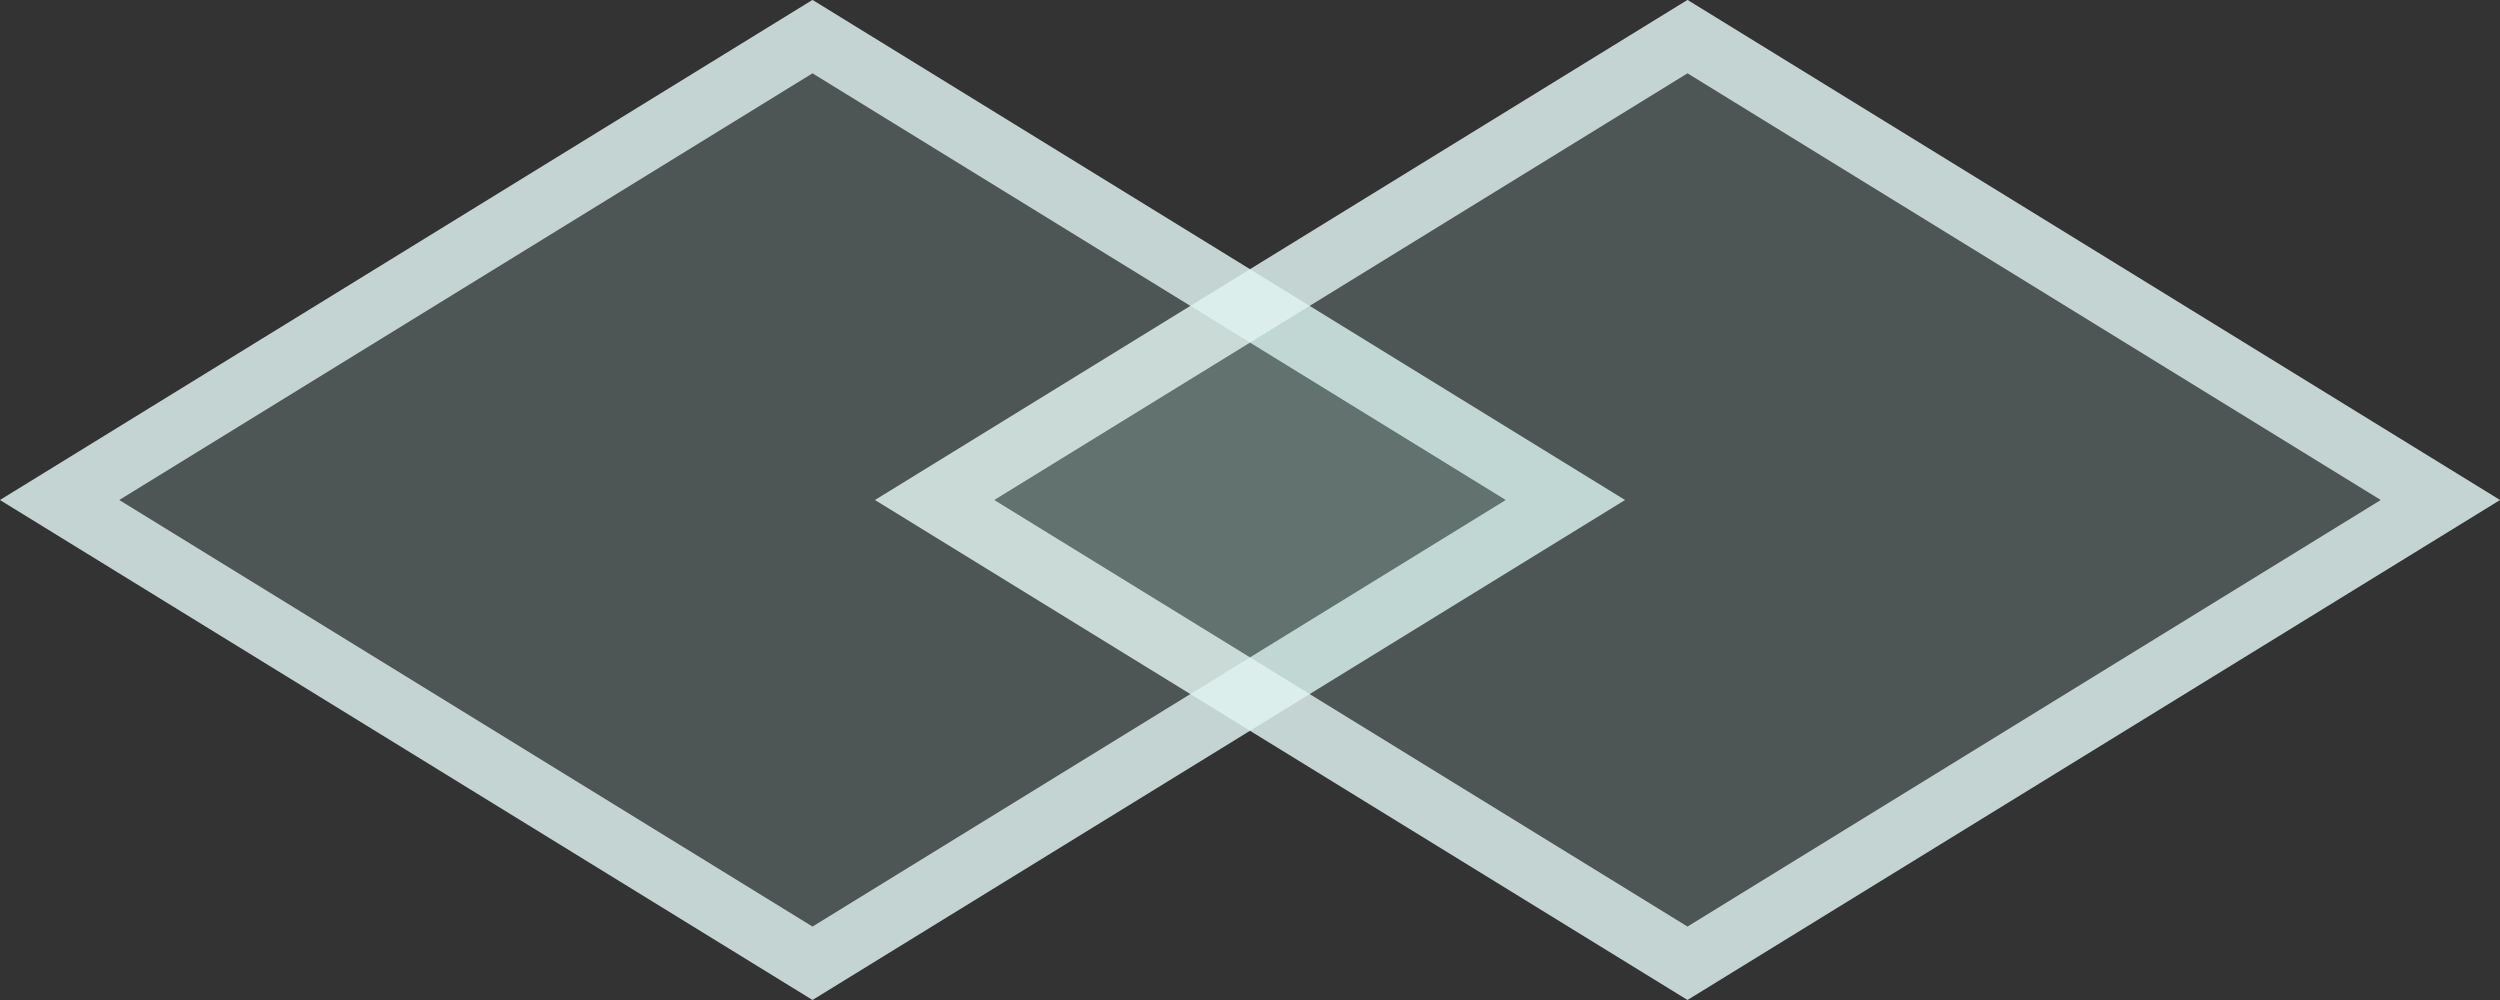 <svg width="20" height="8" viewBox="0 0 20 8" fill="none" xmlns="http://www.w3.org/2000/svg">
  <rect x="0" y="0" width="20" height="8" fill="#333333" stroke="none"/>
  <path d="M6.5 0L13 4L6.5 8L0 4L6.5 0Z" fill="#B6E2DA" fill-opacity="0.2"/>
  <path d="M12.523 4L6.5 7.706L0.477 4L6.5 0.293L12.523 4Z" stroke="#E2F4F1" stroke-opacity="0.8" stroke-width="0.5"/>
  <path d="M13.5 0L20 4L13.5 8L7 4L13.5 0Z" fill="#B6E2DA" fill-opacity="0.2"/>
  <path d="M19.523 4L13.5 7.706L7.477 4L13.5 0.293L19.523 4Z" stroke="#E2F4F1" stroke-opacity="0.8" stroke-width="0.5"/>
</svg>

